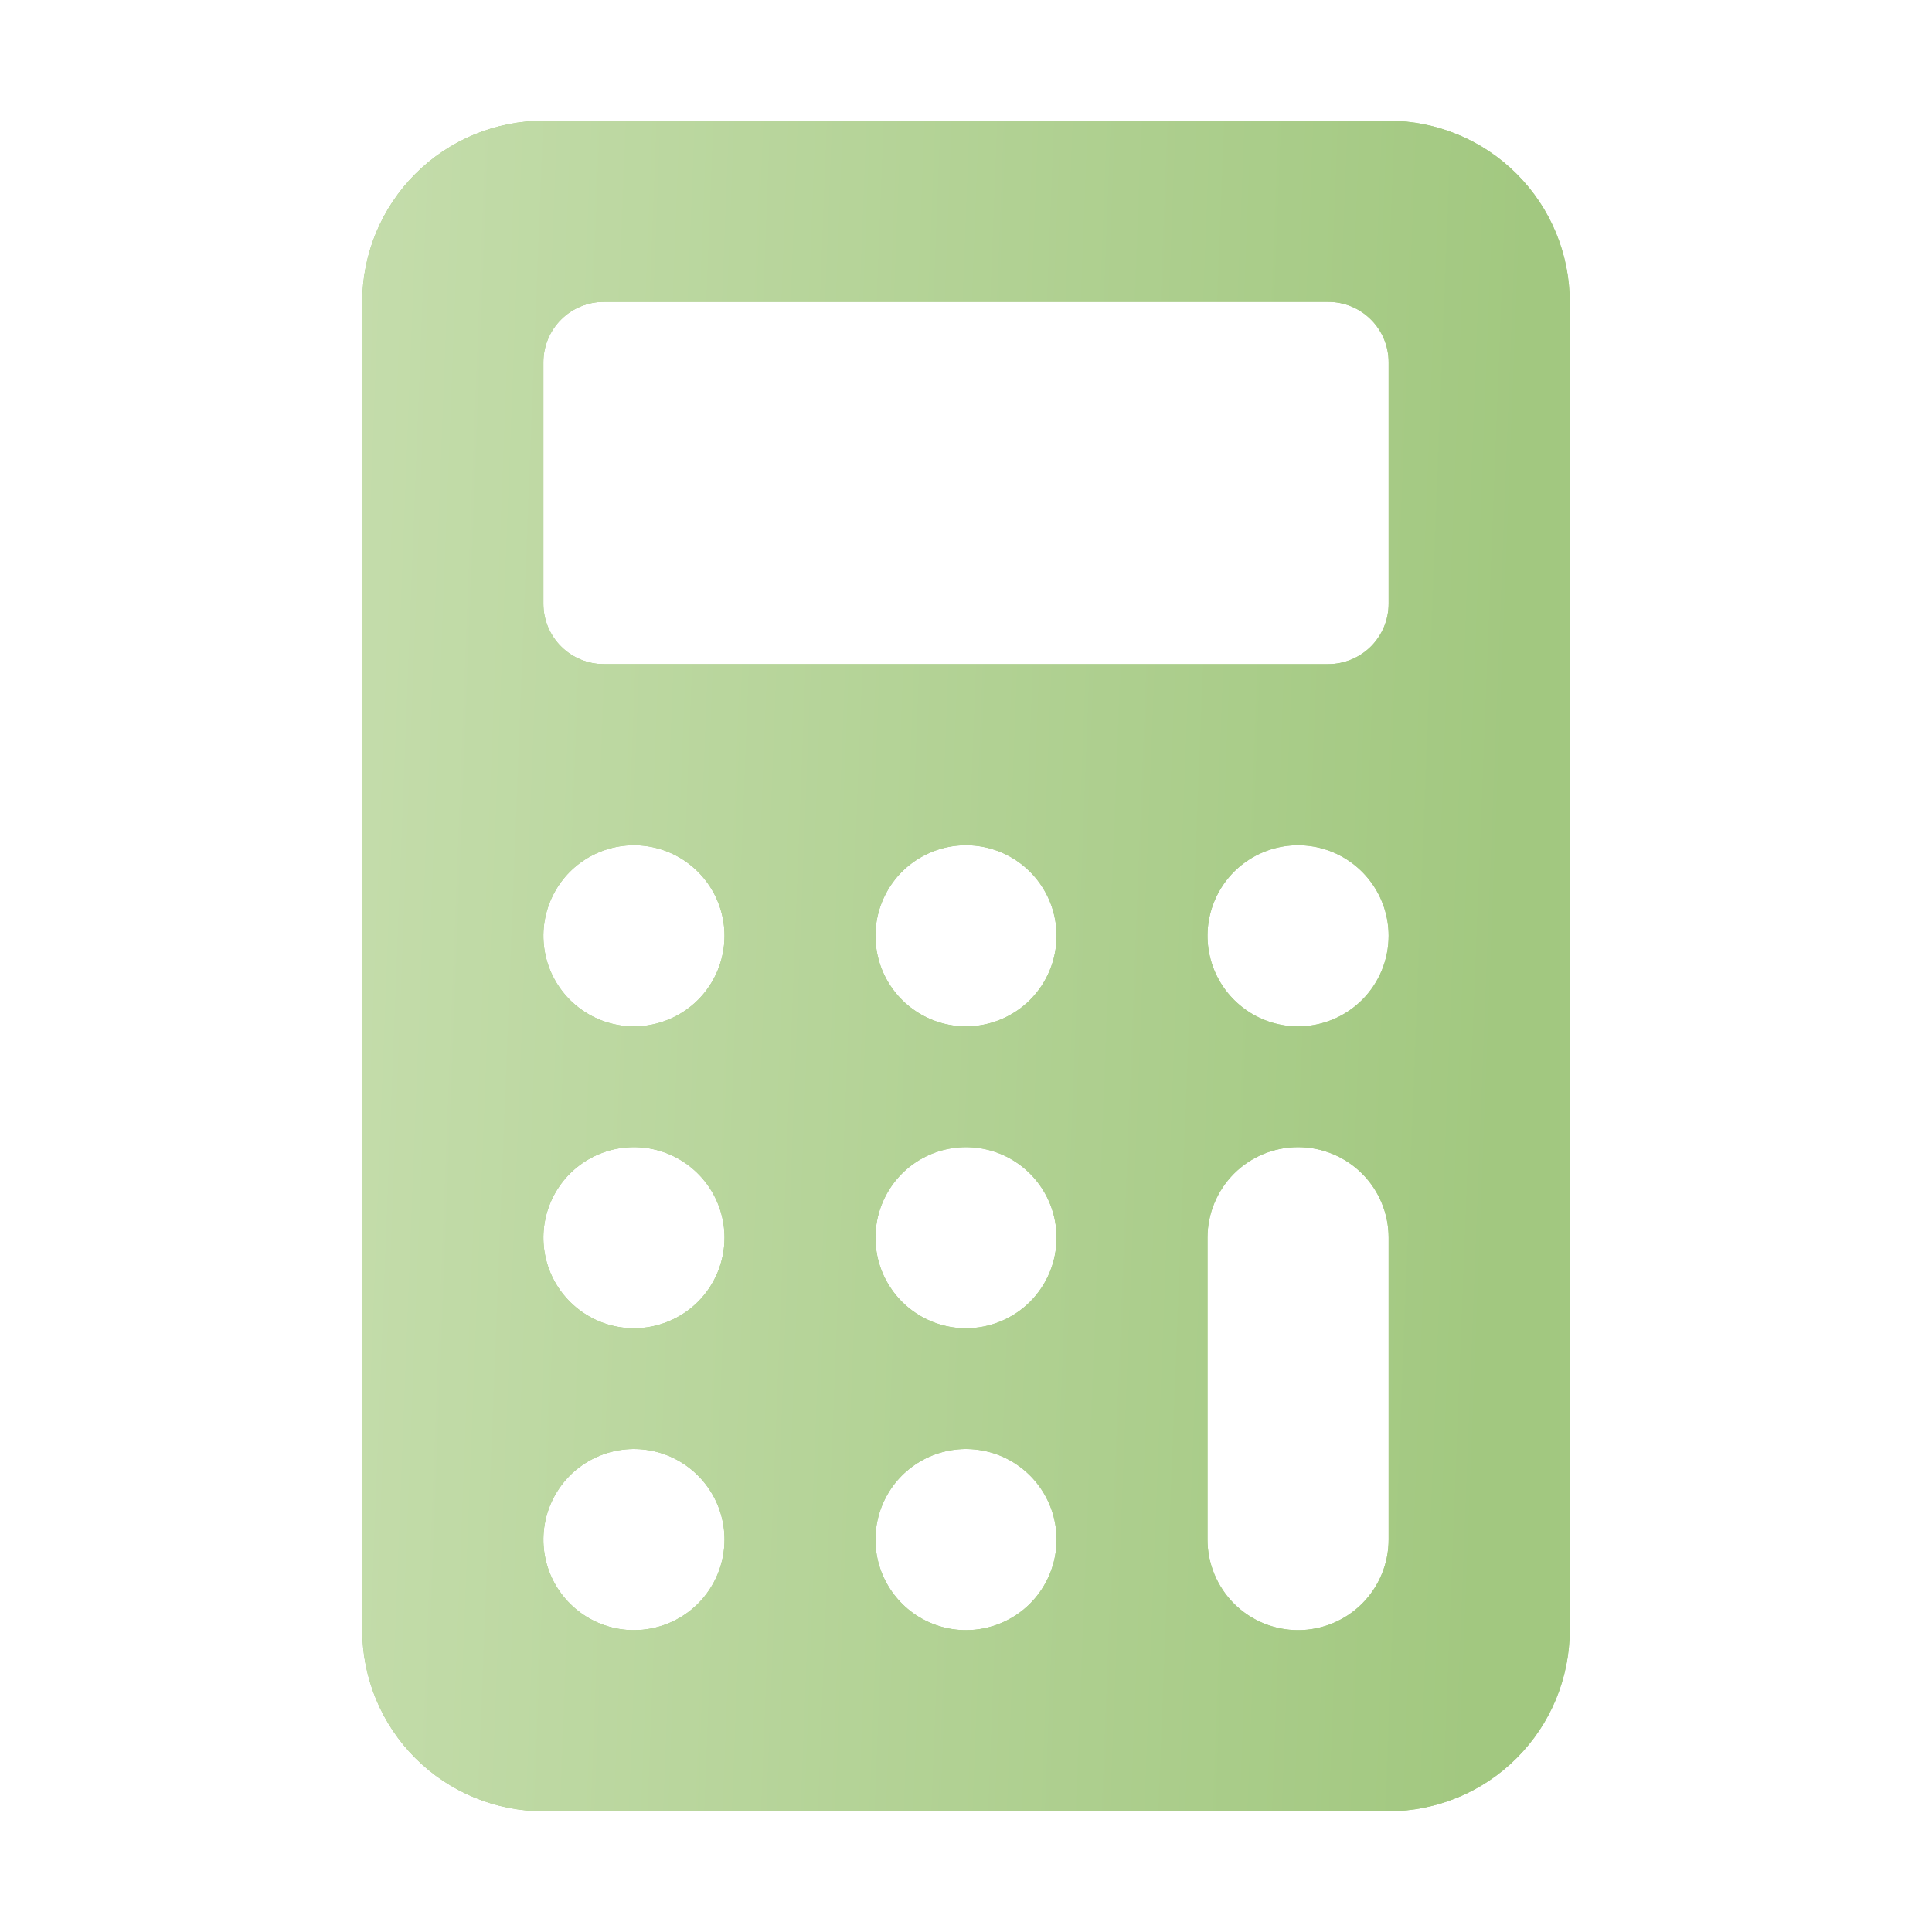 <svg width="32" height="32" viewBox="0 0 32 32" fill="none" xmlns="http://www.w3.org/2000/svg">
<path d="M26 5C25.999 4.205 25.683 3.442 25.12 2.88C24.558 2.317 23.795 2.001 23 2H9C8.205 2.001 7.442 2.317 6.88 2.88C6.317 3.442 6.001 4.205 6 5V27C6.001 27.795 6.317 28.558 6.88 29.12C7.442 29.683 8.205 29.999 9 30H23C23.795 29.999 24.558 29.683 25.12 29.12C25.683 28.558 25.999 27.795 26 27V5ZM10.5 27C10.203 27 9.913 26.912 9.667 26.747C9.42 26.582 9.228 26.348 9.114 26.074C9.001 25.8 8.971 25.498 9.029 25.207C9.087 24.916 9.23 24.649 9.439 24.439C9.649 24.23 9.916 24.087 10.207 24.029C10.498 23.971 10.8 24.001 11.074 24.114C11.348 24.228 11.582 24.42 11.747 24.667C11.912 24.913 12 25.203 12 25.5C12 25.898 11.842 26.279 11.561 26.561C11.279 26.842 10.898 27 10.5 27ZM10.5 22C10.203 22 9.913 21.912 9.667 21.747C9.42 21.582 9.228 21.348 9.114 21.074C9.001 20.8 8.971 20.498 9.029 20.207C9.087 19.916 9.23 19.649 9.439 19.439C9.649 19.23 9.916 19.087 10.207 19.029C10.498 18.971 10.8 19.001 11.074 19.114C11.348 19.228 11.582 19.42 11.747 19.667C11.912 19.913 12 20.203 12 20.5C12 20.898 11.842 21.279 11.561 21.561C11.279 21.842 10.898 22 10.5 22ZM10.5 17C10.203 17 9.913 16.912 9.667 16.747C9.42 16.582 9.228 16.348 9.114 16.074C9.001 15.8 8.971 15.498 9.029 15.207C9.087 14.916 9.23 14.649 9.439 14.439C9.649 14.23 9.916 14.087 10.207 14.029C10.498 13.971 10.8 14.001 11.074 14.114C11.348 14.228 11.582 14.42 11.747 14.667C11.912 14.913 12 15.203 12 15.5C12 15.898 11.842 16.279 11.561 16.561C11.279 16.842 10.898 17 10.5 17ZM16 27C15.703 27 15.413 26.912 15.167 26.747C14.92 26.582 14.728 26.348 14.614 26.074C14.501 25.8 14.471 25.498 14.529 25.207C14.587 24.916 14.73 24.649 14.939 24.439C15.149 24.23 15.416 24.087 15.707 24.029C15.998 23.971 16.3 24.001 16.574 24.114C16.848 24.228 17.082 24.42 17.247 24.667C17.412 24.913 17.5 25.203 17.5 25.5C17.5 25.898 17.342 26.279 17.061 26.561C16.779 26.842 16.398 27 16 27ZM16 22C15.703 22 15.413 21.912 15.167 21.747C14.92 21.582 14.728 21.348 14.614 21.074C14.501 20.8 14.471 20.498 14.529 20.207C14.587 19.916 14.73 19.649 14.939 19.439C15.149 19.23 15.416 19.087 15.707 19.029C15.998 18.971 16.3 19.001 16.574 19.114C16.848 19.228 17.082 19.42 17.247 19.667C17.412 19.913 17.5 20.203 17.5 20.5C17.5 20.898 17.342 21.279 17.061 21.561C16.779 21.842 16.398 22 16 22ZM16 17C15.703 17 15.413 16.912 15.167 16.747C14.92 16.582 14.728 16.348 14.614 16.074C14.501 15.8 14.471 15.498 14.529 15.207C14.587 14.916 14.73 14.649 14.939 14.439C15.149 14.23 15.416 14.087 15.707 14.029C15.998 13.971 16.3 14.001 16.574 14.114C16.848 14.228 17.082 14.42 17.247 14.667C17.412 14.913 17.5 15.203 17.5 15.5C17.5 15.898 17.342 16.279 17.061 16.561C16.779 16.842 16.398 17 16 17ZM23 25.5C23 25.898 22.842 26.279 22.561 26.561C22.279 26.842 21.898 27 21.5 27C21.102 27 20.721 26.842 20.439 26.561C20.158 26.279 20 25.898 20 25.5V20.5C20 20.102 20.158 19.721 20.439 19.439C20.721 19.158 21.102 19 21.5 19C21.898 19 22.279 19.158 22.561 19.439C22.842 19.721 23 20.102 23 20.5V25.5ZM21.5 17C21.203 17 20.913 16.912 20.667 16.747C20.42 16.582 20.228 16.348 20.114 16.074C20.001 15.8 19.971 15.498 20.029 15.207C20.087 14.916 20.23 14.649 20.439 14.439C20.649 14.23 20.916 14.087 21.207 14.029C21.498 13.971 21.8 14.001 22.074 14.114C22.348 14.228 22.582 14.42 22.747 14.667C22.912 14.913 23 15.203 23 15.5C23 15.898 22.842 16.279 22.561 16.561C22.279 16.842 21.898 17 21.5 17ZM22.707 10.707C22.519 10.894 22.265 11 22 11H10C9.735 11 9.48 10.895 9.293 10.707C9.105 10.52 9 10.265 9 10V6C9 5.735 9.105 5.48 9.293 5.293C9.48 5.105 9.735 5 10 5H22C22.265 5 22.52 5.105 22.707 5.293C22.895 5.48 23 5.735 23 6V10C23 10.265 22.894 10.519 22.707 10.707Z" fill="#A2C880"/>
<path d="M26 5C25.999 4.205 25.683 3.442 25.12 2.88C24.558 2.317 23.795 2.001 23 2H9C8.205 2.001 7.442 2.317 6.88 2.88C6.317 3.442 6.001 4.205 6 5V27C6.001 27.795 6.317 28.558 6.88 29.12C7.442 29.683 8.205 29.999 9 30H23C23.795 29.999 24.558 29.683 25.12 29.12C25.683 28.558 25.999 27.795 26 27V5ZM10.5 27C10.203 27 9.913 26.912 9.667 26.747C9.42 26.582 9.228 26.348 9.114 26.074C9.001 25.8 8.971 25.498 9.029 25.207C9.087 24.916 9.23 24.649 9.439 24.439C9.649 24.23 9.916 24.087 10.207 24.029C10.498 23.971 10.8 24.001 11.074 24.114C11.348 24.228 11.582 24.42 11.747 24.667C11.912 24.913 12 25.203 12 25.5C12 25.898 11.842 26.279 11.561 26.561C11.279 26.842 10.898 27 10.5 27ZM10.5 22C10.203 22 9.913 21.912 9.667 21.747C9.42 21.582 9.228 21.348 9.114 21.074C9.001 20.8 8.971 20.498 9.029 20.207C9.087 19.916 9.23 19.649 9.439 19.439C9.649 19.23 9.916 19.087 10.207 19.029C10.498 18.971 10.8 19.001 11.074 19.114C11.348 19.228 11.582 19.42 11.747 19.667C11.912 19.913 12 20.203 12 20.5C12 20.898 11.842 21.279 11.561 21.561C11.279 21.842 10.898 22 10.5 22ZM10.5 17C10.203 17 9.913 16.912 9.667 16.747C9.42 16.582 9.228 16.348 9.114 16.074C9.001 15.8 8.971 15.498 9.029 15.207C9.087 14.916 9.23 14.649 9.439 14.439C9.649 14.23 9.916 14.087 10.207 14.029C10.498 13.971 10.8 14.001 11.074 14.114C11.348 14.228 11.582 14.42 11.747 14.667C11.912 14.913 12 15.203 12 15.5C12 15.898 11.842 16.279 11.561 16.561C11.279 16.842 10.898 17 10.5 17ZM16 27C15.703 27 15.413 26.912 15.167 26.747C14.92 26.582 14.728 26.348 14.614 26.074C14.501 25.8 14.471 25.498 14.529 25.207C14.587 24.916 14.73 24.649 14.939 24.439C15.149 24.23 15.416 24.087 15.707 24.029C15.998 23.971 16.3 24.001 16.574 24.114C16.848 24.228 17.082 24.42 17.247 24.667C17.412 24.913 17.5 25.203 17.5 25.5C17.5 25.898 17.342 26.279 17.061 26.561C16.779 26.842 16.398 27 16 27ZM16 22C15.703 22 15.413 21.912 15.167 21.747C14.92 21.582 14.728 21.348 14.614 21.074C14.501 20.8 14.471 20.498 14.529 20.207C14.587 19.916 14.73 19.649 14.939 19.439C15.149 19.23 15.416 19.087 15.707 19.029C15.998 18.971 16.3 19.001 16.574 19.114C16.848 19.228 17.082 19.42 17.247 19.667C17.412 19.913 17.5 20.203 17.5 20.5C17.5 20.898 17.342 21.279 17.061 21.561C16.779 21.842 16.398 22 16 22ZM16 17C15.703 17 15.413 16.912 15.167 16.747C14.92 16.582 14.728 16.348 14.614 16.074C14.501 15.8 14.471 15.498 14.529 15.207C14.587 14.916 14.73 14.649 14.939 14.439C15.149 14.23 15.416 14.087 15.707 14.029C15.998 13.971 16.3 14.001 16.574 14.114C16.848 14.228 17.082 14.42 17.247 14.667C17.412 14.913 17.5 15.203 17.5 15.5C17.5 15.898 17.342 16.279 17.061 16.561C16.779 16.842 16.398 17 16 17ZM23 25.5C23 25.898 22.842 26.279 22.561 26.561C22.279 26.842 21.898 27 21.5 27C21.102 27 20.721 26.842 20.439 26.561C20.158 26.279 20 25.898 20 25.5V20.5C20 20.102 20.158 19.721 20.439 19.439C20.721 19.158 21.102 19 21.5 19C21.898 19 22.279 19.158 22.561 19.439C22.842 19.721 23 20.102 23 20.5V25.5ZM21.5 17C21.203 17 20.913 16.912 20.667 16.747C20.42 16.582 20.228 16.348 20.114 16.074C20.001 15.8 19.971 15.498 20.029 15.207C20.087 14.916 20.23 14.649 20.439 14.439C20.649 14.23 20.916 14.087 21.207 14.029C21.498 13.971 21.8 14.001 22.074 14.114C22.348 14.228 22.582 14.42 22.747 14.667C22.912 14.913 23 15.203 23 15.5C23 15.898 22.842 16.279 22.561 16.561C22.279 16.842 21.898 17 21.5 17ZM22.707 10.707C22.519 10.894 22.265 11 22 11H10C9.735 11 9.48 10.895 9.293 10.707C9.105 10.52 9 10.265 9 10V6C9 5.735 9.105 5.48 9.293 5.293C9.48 5.105 9.735 5 10 5H22C22.265 5 22.52 5.105 22.707 5.293C22.895 5.48 23 5.735 23 6V10C23 10.265 22.894 10.519 22.707 10.707Z" fill="url(#paint0_linear_77_154)"/>
<defs>
<linearGradient id="paint0_linear_77_154" x1="3.6" y1="7.6" x2="29.164" y2="8.596" gradientUnits="userSpaceOnUse">
<stop stop-color="#C8DFB0"/>
<stop offset="0.845" stop-color="#A2C880"/>
</linearGradient>
</defs>
</svg>
